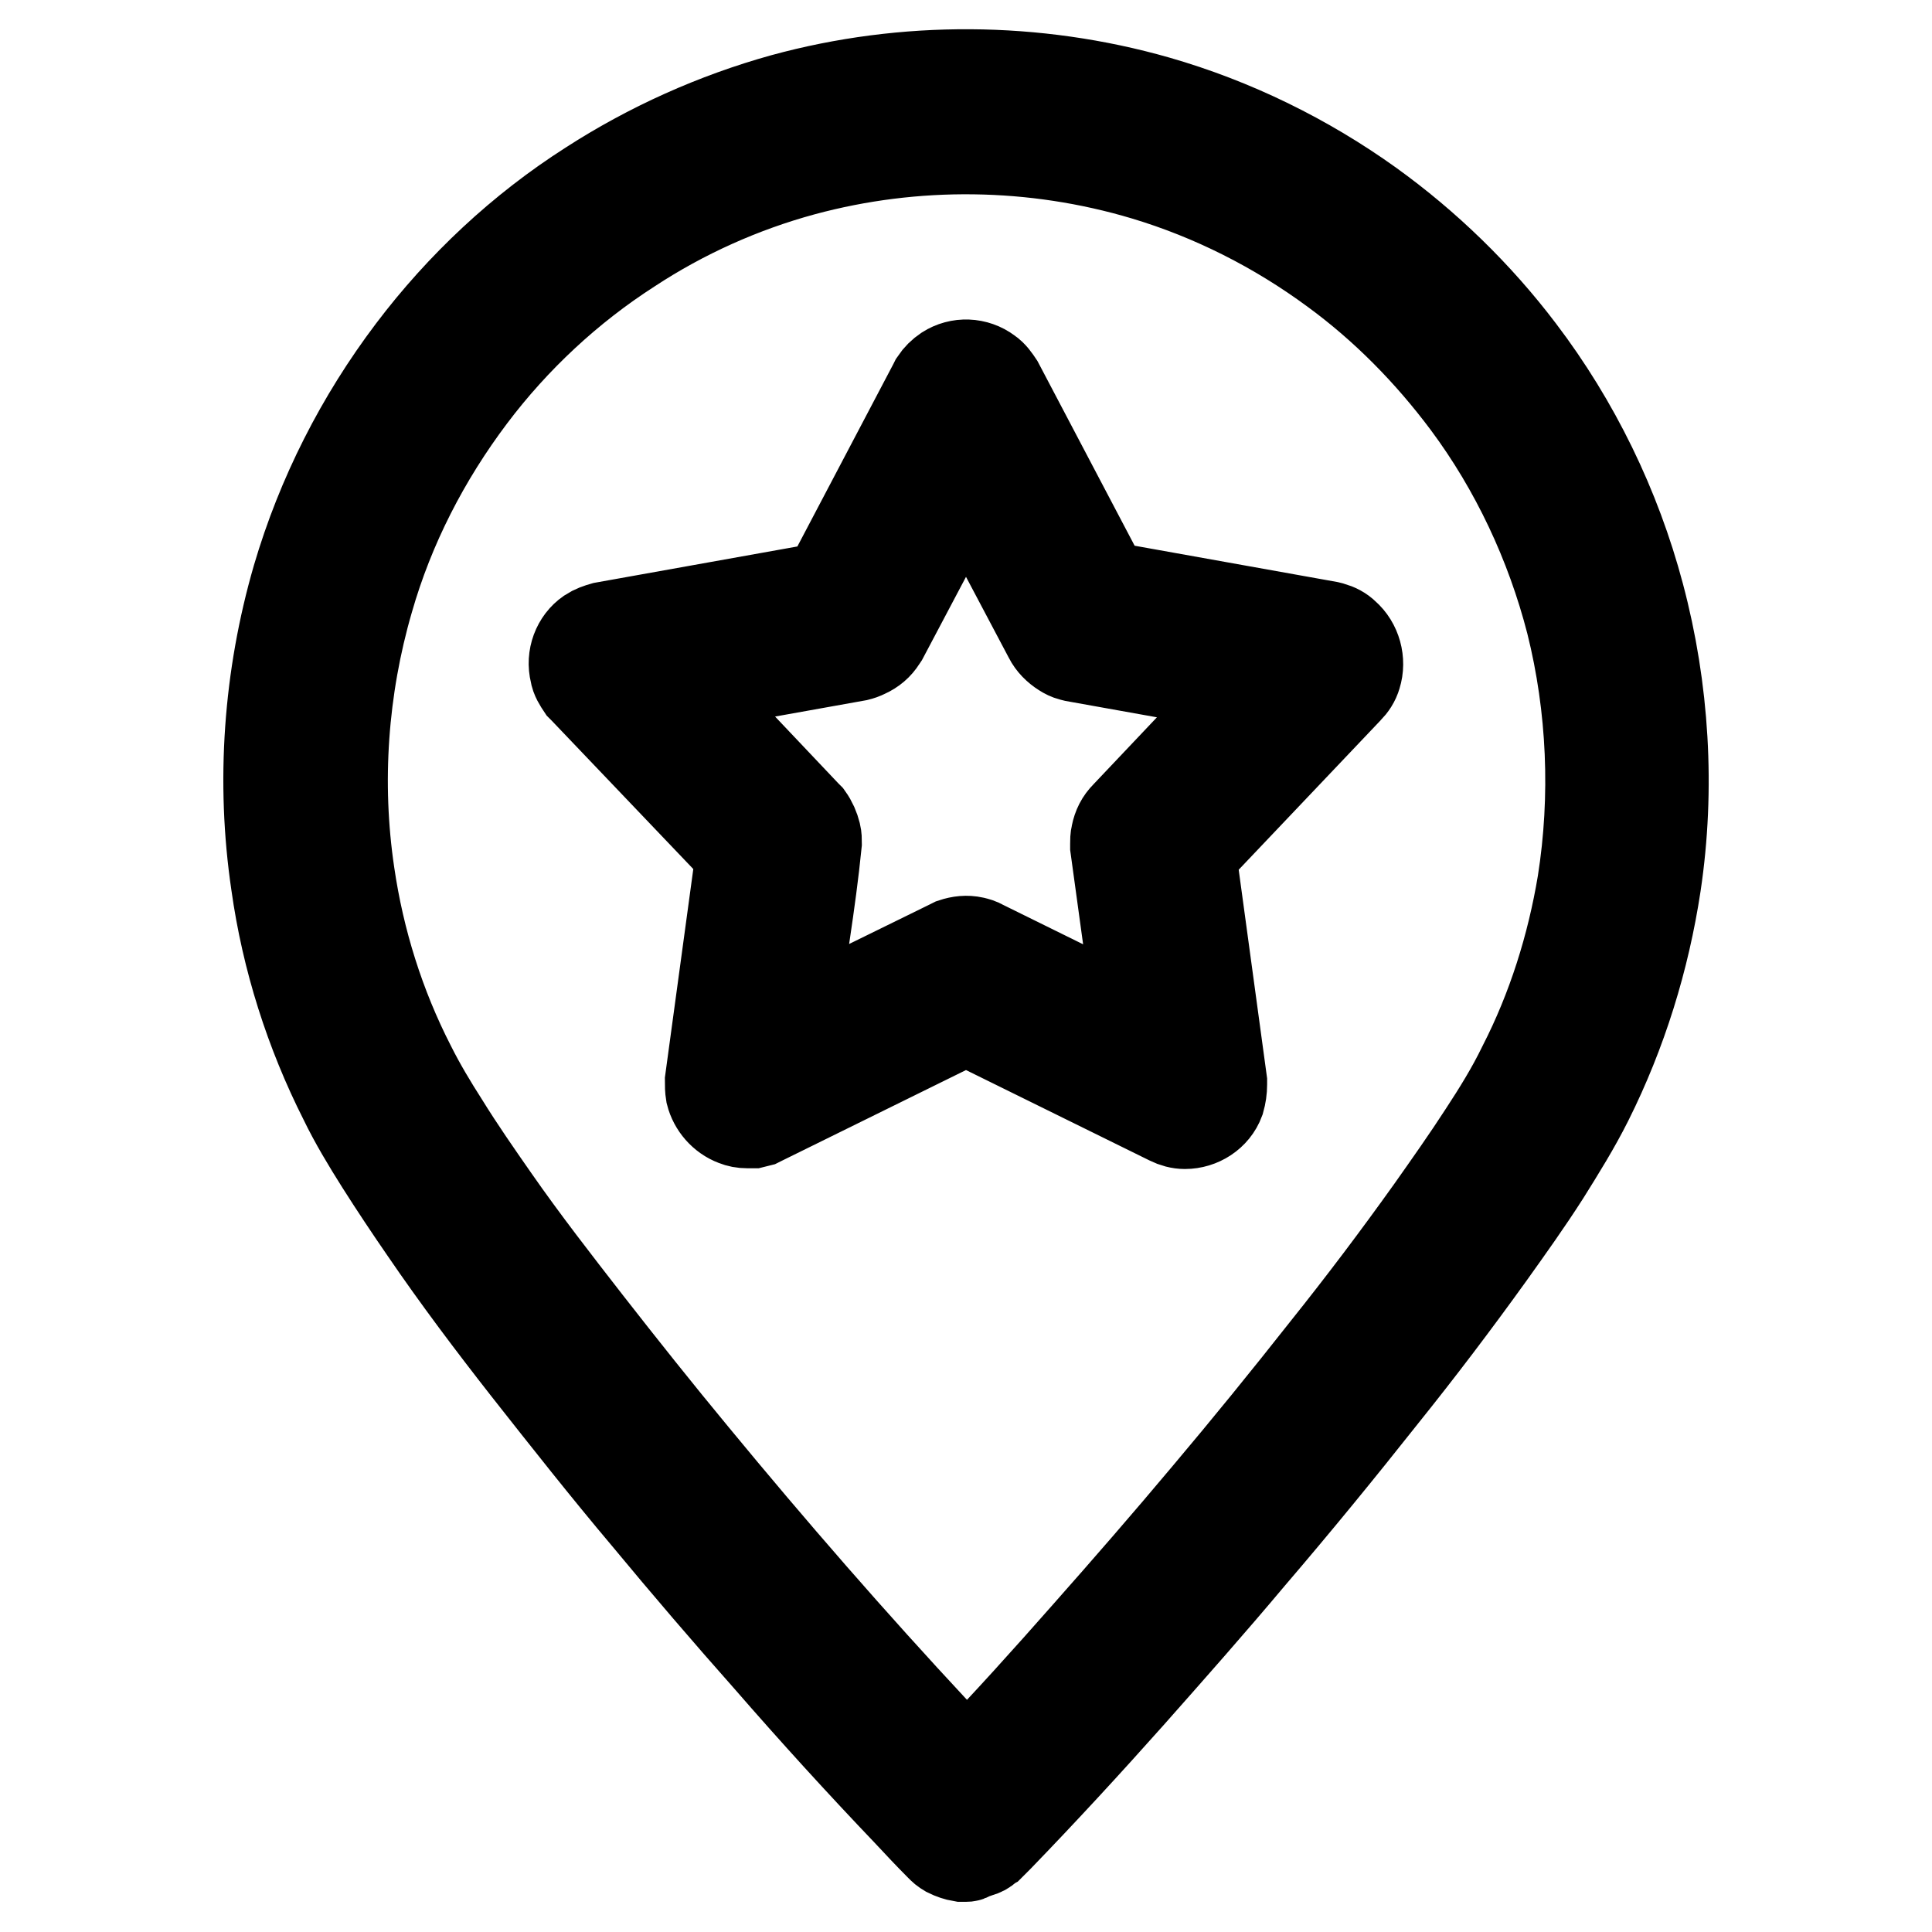 <?xml version="1.0" encoding="utf-8"?>
<!-- Svg Vector Icons : http://www.onlinewebfonts.com/icon -->
<!DOCTYPE svg PUBLIC "-//W3C//DTD SVG 1.1//EN" "http://www.w3.org/Graphics/SVG/1.1/DTD/svg11.dtd">
<svg version="1.1" xmlns="http://www.w3.org/2000/svg" xmlns:xlink="http://www.w3.org/1999/xlink" x="0px" y="0px" viewBox="0 0 256 256" enable-background="new 0 0 256 256" xml:space="preserve">
<g> <path stroke-width="12" fill-opacity="0" stroke="#000000"  d="M128,246c-0.2,0-0.4,0-0.6,0c-0.6-0.1-1.2-0.3-1.8-0.6c-0.5-0.3-0.6-0.4-1-0.8c-1.5-1.5-2.9-3-4.3-4.5 c-6.3-6.6-12.4-13.3-18.4-20.2c-5.5-6.2-10.9-12.5-16.2-18.9c-5.4-6.4-10.6-13-15.8-19.6c-4.7-6-9.3-12.1-13.6-18.4 c-2-2.9-4-5.9-5.9-8.9c-1.7-2.7-3.4-5.5-4.8-8.4c-4.5-8.9-7.6-18.6-9-28.6c-2-13.5-1-27.4,2.8-40.5c3.2-10.9,8.4-21.1,15.2-30.1 c6.5-8.6,14.5-16.1,23.6-21.9c7.9-5.1,16.6-9,25.6-11.5c16.1-4.4,33.4-4.3,49.5,0.3c10.1,2.9,19.7,7.6,28.2,13.7 c7.5,5.4,14.3,12,19.9,19.4c7.3,9.6,12.7,20.7,15.8,32.4c3.3,12.4,4.1,25.6,2.2,38.3c-1.5,9.9-4.5,19.6-9,28.6 c-1.7,3.4-3.7,6.6-5.7,9.8c-2.3,3.6-4.8,7.1-7.3,10.6c-4.6,6.4-9.3,12.6-14.2,18.7c-5.7,7.2-11.5,14.3-17.5,21.3 c-5.2,6.2-10.6,12.3-16,18.4c-5.7,6.4-11.5,12.7-17.4,18.8l-1,1c-0.2,0.1-0.3,0.3-0.5,0.4c-0.3,0.3-0.7,0.5-1.1,0.6 c-0.5,0.2-0.7,0.2-1.2,0.3C128.4,246,128.2,246,128,246L128,246z M128,234.1c5.5-5.7,10.8-11.6,16-17.5 c5.4-6.1,10.7-12.2,15.9-18.4c5.4-6.4,10.6-12.8,15.8-19.4c4.8-6,9.4-12.1,13.9-18.4c2.4-3.4,4.8-6.8,7-10.2 c1.9-2.9,3.7-5.8,5.2-8.9c3.9-7.6,6.5-15.9,7.9-24.3c1.8-11.4,1.3-23.3-1.5-34.5c-2.7-10.5-7.4-20.5-13.8-29.1 c-5-6.7-10.9-12.7-17.6-17.6c-7.6-5.6-16.1-9.9-25.1-12.6c-14.7-4.4-30.5-4.6-45.3-0.6c-8.1,2.2-15.9,5.7-22.9,10.3 c-8.1,5.2-15.3,11.9-21.1,19.6c-6.1,8.1-10.8,17.2-13.6,27c-3.4,11.7-4.3,24.2-2.5,36.3c1.3,8.9,4,17.5,8.1,25.5 c1.3,2.6,2.8,5.1,4.4,7.6c2.1,3.4,4.4,6.7,6.7,10c3.9,5.6,8.1,11,12.3,16.4c4.6,5.9,9.3,11.8,14.1,17.6c10.3,12.5,21,24.8,32,36.6 C125.1,231.1,126.6,232.6,128,234.1L128,234.1z M99,148.8c-0.6,0-1.1-0.1-1.6-0.3c-1.6-0.6-2.8-2-3.2-3.6c-0.1-0.6-0.1-1.1-0.1-1.7 l4.1-30.1L77.4,91.3L77.1,91c-0.4-0.6-0.8-1.2-0.9-1.9c-0.5-2,0.3-4.1,1.9-5.2c0.6-0.4,1.2-0.6,1.9-0.8l29.6-5.3l14.1-26.8l0.2-0.4 c0.4-0.6,0.9-1.1,1.5-1.5c1.7-1.1,3.9-1,5.5,0.2c0.6,0.4,1,1,1.4,1.6l14.1,26.8l29.6,5.3l0.4,0.1c0.7,0.2,1.3,0.5,1.8,1 c1.5,1.3,2.1,3.5,1.5,5.4c-0.2,0.7-0.6,1.3-1.1,1.8l-20.8,21.9l4.1,30.1l0,0.4c0,0.7-0.1,1.4-0.3,2.1c-0.7,1.9-2.6,3.1-4.6,3.1 c-0.7,0-1.4-0.2-2-0.5l-27-13.3l-27,13.3l-0.4,0.2c-0.4,0.1-0.4,0.1-0.8,0.2C99.4,148.8,99.4,148.8,99,148.8L99,148.8z  M104.9,135.5l21-10.3l0.4-0.2c0.9-0.3,1.8-0.4,2.7-0.2c0.4,0.1,0.8,0.2,1.1,0.4l20.9,10.3l-3.2-23.3l0-0.4c0-0.4,0-0.8,0.1-1.2 c0.2-1,0.6-1.8,1.3-2.5l16.1-17L142.4,87l-0.4-0.1c-0.4-0.1-0.8-0.3-1.1-0.5c-0.8-0.5-1.5-1.2-1.9-2l-11-20.8l-11,20.8l-0.2,0.3 c-0.5,0.8-1.2,1.4-2.1,1.8c-0.4,0.2-0.7,0.3-1.1,0.4l-22.9,4.1l16.1,17l0.3,0.3c0.5,0.7,0.8,1.4,1,2.2c0.1,0.4,0.1,0.8,0.1,1.2 C107.4,119.7,106,127.6,104.9,135.5L104.9,135.5z"/></g>
</svg>